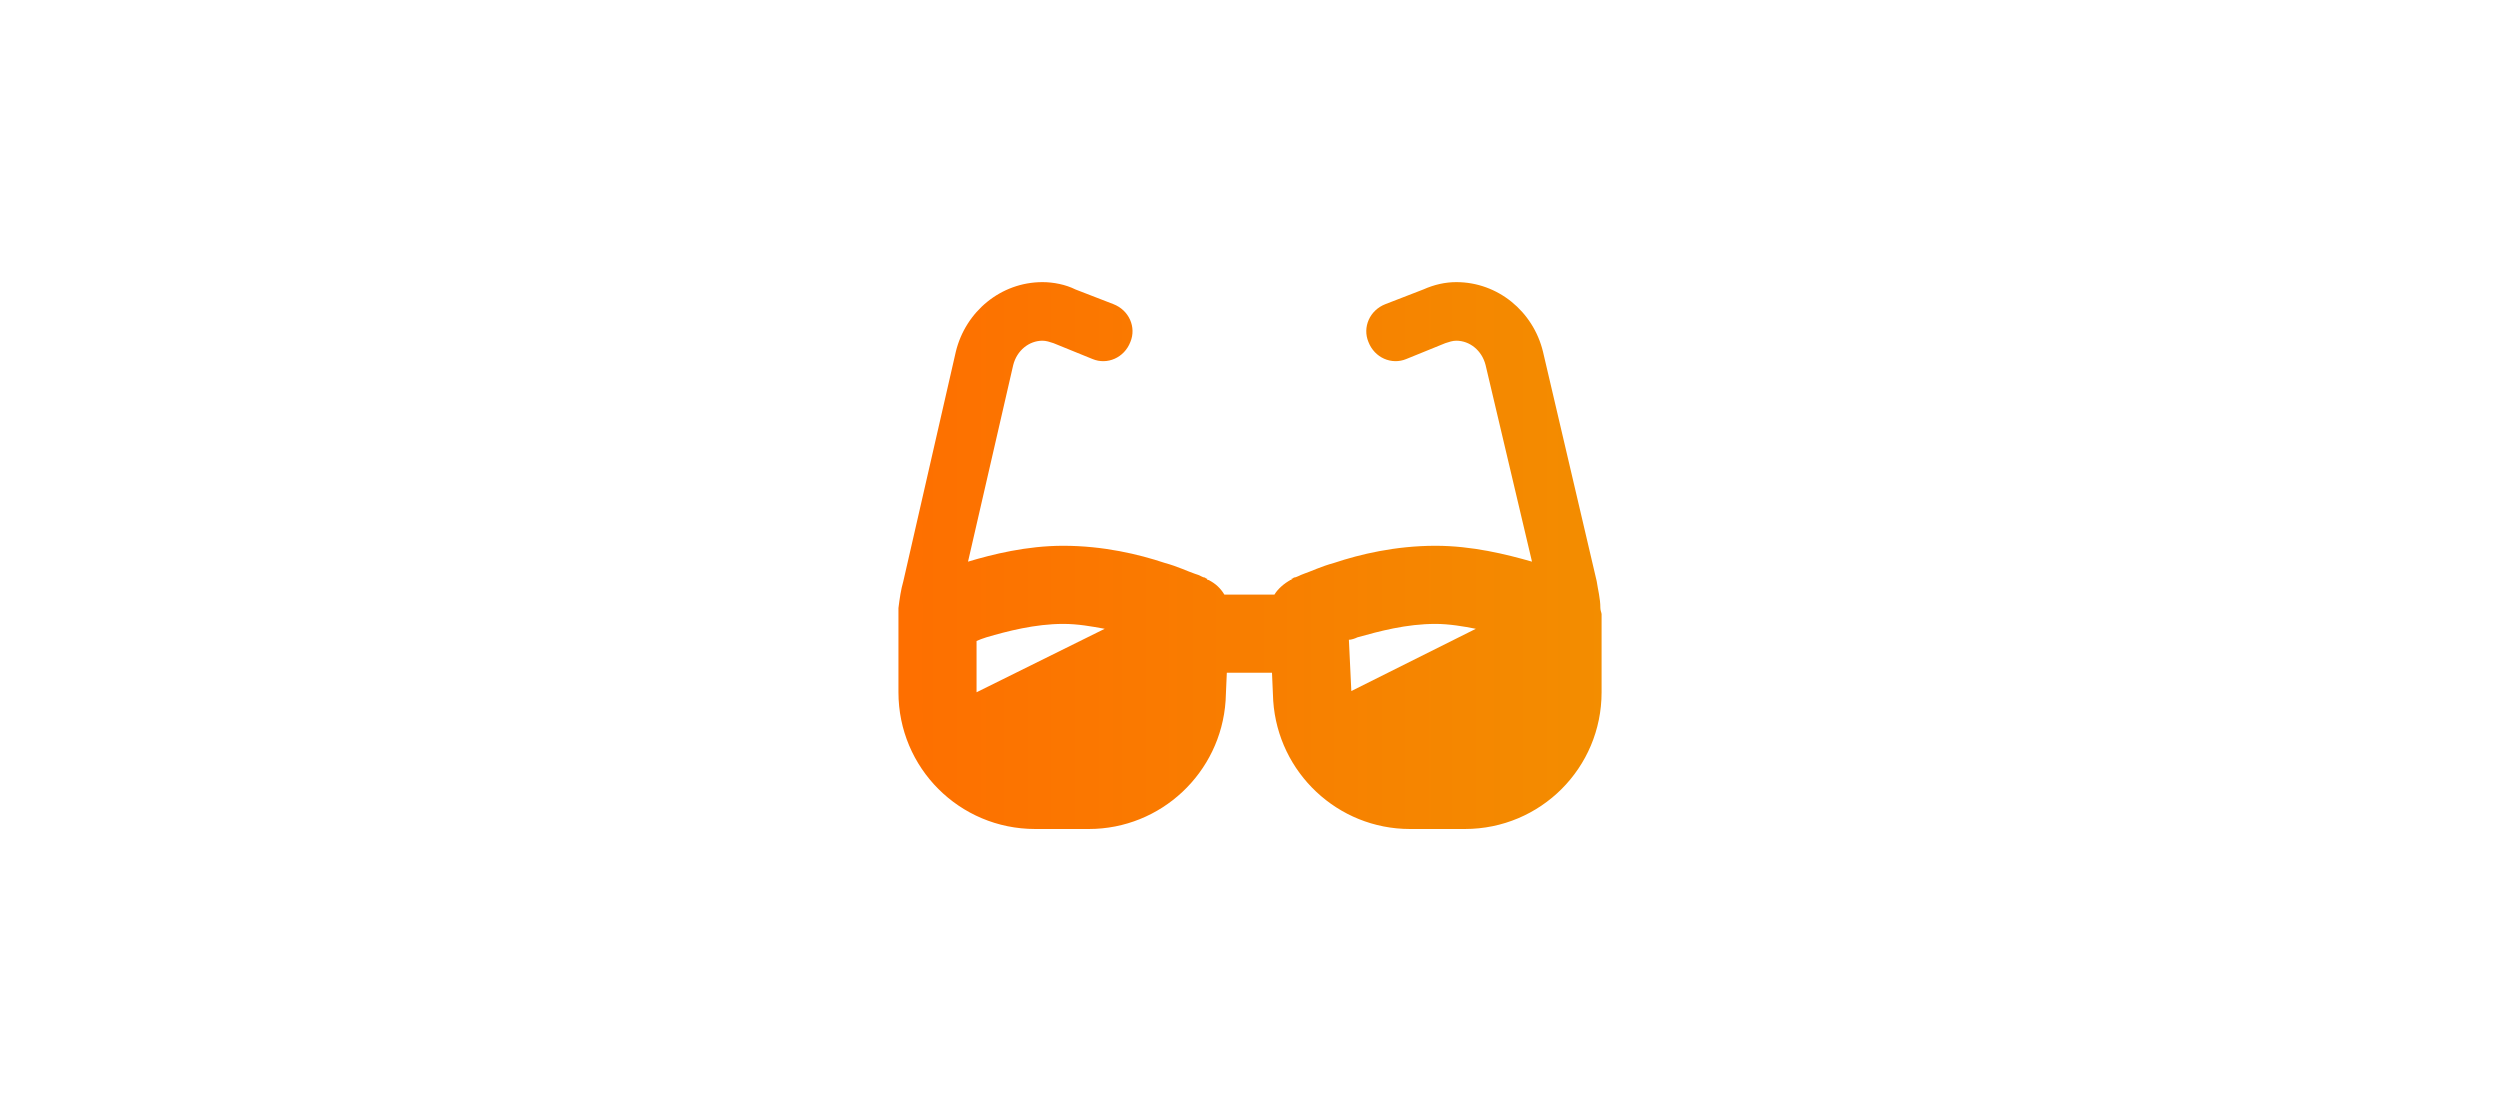 <?xml version="1.0" encoding="UTF-8"?>
<svg xmlns="http://www.w3.org/2000/svg" xmlns:xlink="http://www.w3.org/1999/xlink" id="Ebene_1" version="1.1" viewBox="0 0 180 80">
  <defs>
    <style>
      .st0 {
        fill: url(#Unbenannter_Verlauf_2);
      }
    </style>
    <linearGradient id="Unbenannter_Verlauf_2" data-name="Unbenannter Verlauf 2" x1="59.558" y1="-781.888" x2="119.006" y2="-781.888" gradientTransform="translate(0 -741.888) scale(1 -1)" gradientUnits="userSpaceOnUse">
      <stop offset="0" stop-color="#ff6c00"></stop>
      <stop offset="1" stop-color="#f28f00"></stop>
    </linearGradient>
  </defs>
  <path class="st0" d="M75.059,24.531c-.967,0-1.846.703-2.109,1.758l-3.252,14.15c1.758-.527,4.219-1.143,6.855-1.143,2.9,0,5.449.615,7.295,1.23.967.264,1.67.615,2.197.791.352.088.527.264.703.264q.088.088.176.088v.088h.088l-.615,1.055.615-1.055c.527.264.879.615,1.143,1.055h3.603c.264-.439.703-.791,1.143-1.055l.615,1.055-.615-1.055h.088v-.088q.088,0,.176-.088c.176,0,.439-.176.703-.264.527-.176,1.23-.527,2.197-.791,1.846-.615,4.395-1.23,7.295-1.23,2.637,0,5.098.615,6.943,1.143l-3.34-14.15c-.264-1.055-1.143-1.758-2.109-1.758-.264,0-.527.088-.791.176l-2.812,1.143c-1.055.439-2.285-.088-2.725-1.23-.439-1.055.088-2.285,1.231-2.725l2.725-1.055c.791-.352,1.582-.527,2.373-.527,2.988,0,5.537,2.109,6.24,5.01l3.867,16.523c.088.615.264,1.231.264,1.934,0,.176.088.352.088.439v5.625c0,5.449-4.395,9.844-9.844,9.844h-3.955c-5.186,0-9.492-4.043-9.844-9.228l-.088-2.022h-3.252l-.088,2.022c-.352,5.186-4.658,9.228-9.844,9.228h-3.867c-5.449,0-9.844-4.395-9.844-9.844v-6.064c.088-.703.176-1.318.352-1.934l3.779-16.523c.703-2.9,3.252-5.01,6.24-5.01.791,0,1.67.176,2.373.527l2.725,1.055c1.143.439,1.67,1.67,1.23,2.725-.439,1.143-1.67,1.67-2.725,1.23l-2.812-1.143c-.264-.088-.527-.176-.791-.176ZM70.312,46.152v3.691l9.228-4.57c-.967-.176-1.934-.352-2.988-.352-2.022,0-4.043.527-5.537.967-.264.088-.527.176-.703.264ZM106.26,45.273c-.879-.176-1.934-.352-2.9-.352-2.109,0-4.043.527-5.625.967-.176.088-.439.176-.615.176l.176,3.691,8.965-4.482Z"></path>
</svg>
